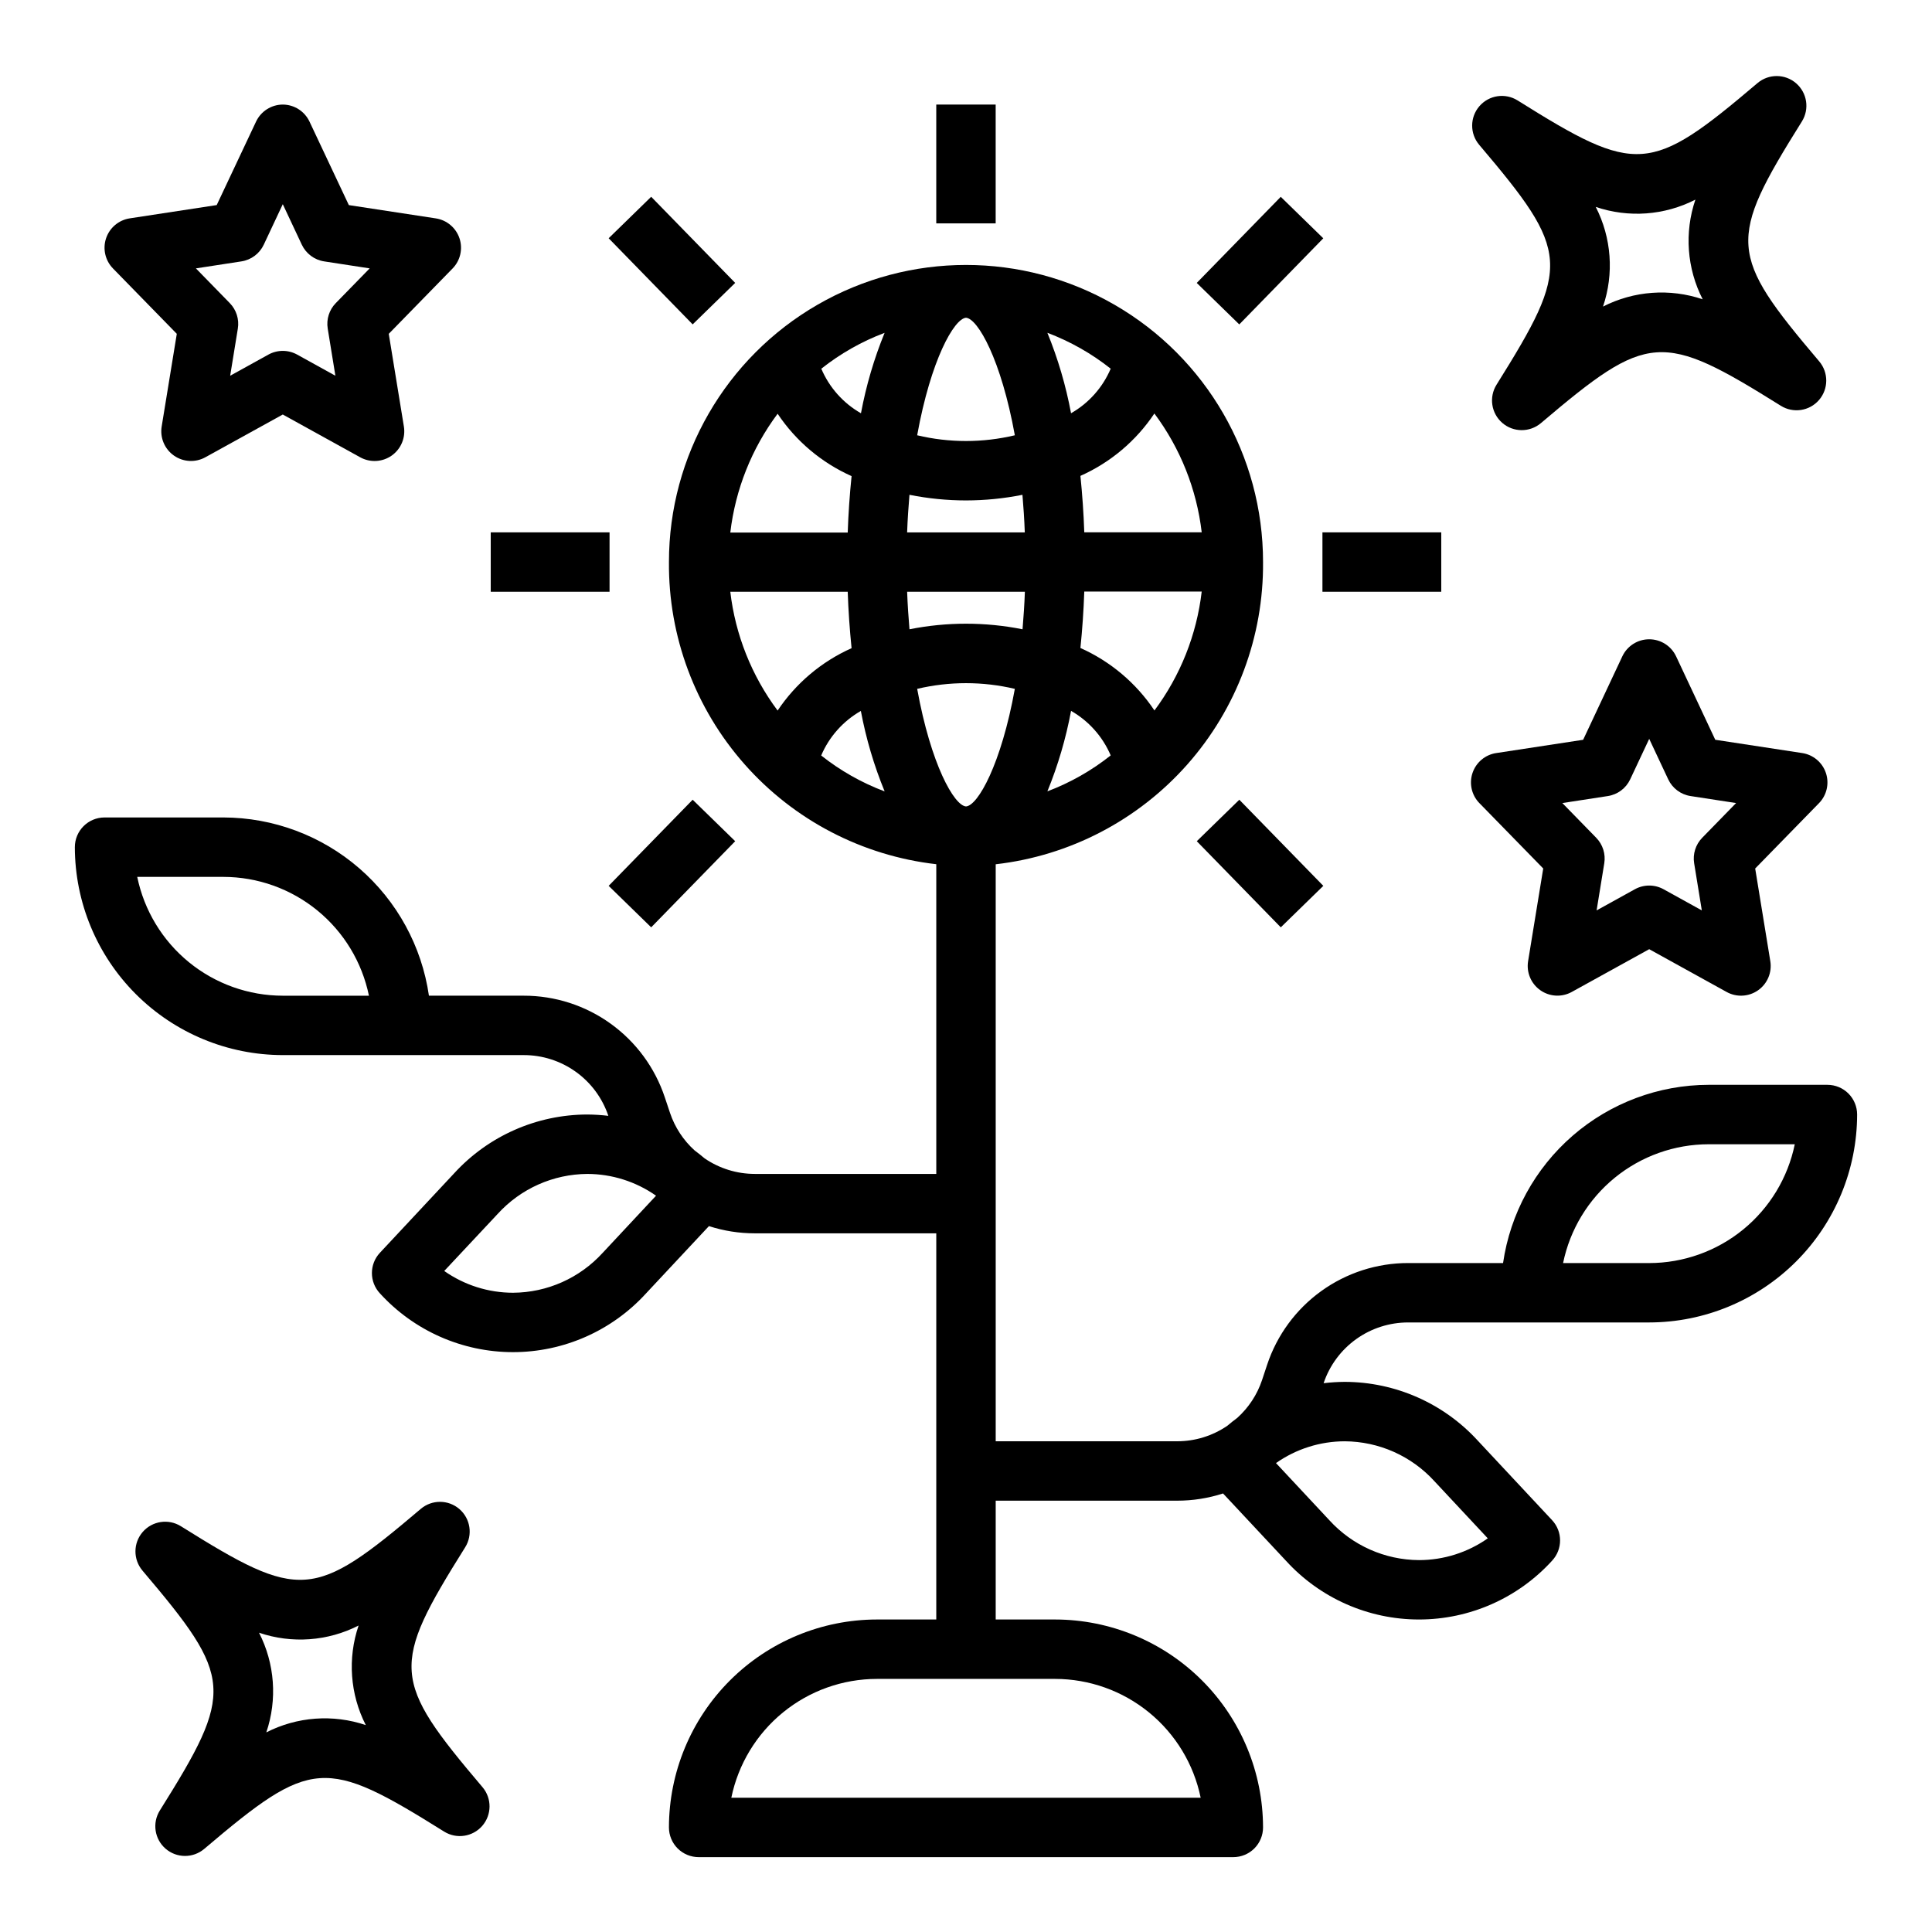 <?xml version="1.0" encoding="UTF-8"?>
<!-- Uploaded to: ICON Repo, www.iconrepo.com, Generator: ICON Repo Mixer Tools -->
<svg fill="#000000" width="800px" height="800px" version="1.1" viewBox="144 144 512 512" xmlns="http://www.w3.org/2000/svg">
 <g>
  <path d="m392.12 171.71h15.742v31.488h-15.742z"/>
  <path d="m494.46 285.08h31.488v15.742h-31.488z"/>
  <path d="m274.05 285.08h31.488v15.742h-31.488z"/>
  <path d="m461.15 218.98 22.262-22.82 11.27 10.992-22.262 22.82z"/>
  <path d="m305.3 378.76 22.262-22.824 11.27 10.992-22.262 22.824z"/>
  <path d="m461.16 366.93 11.27-10.992 22.262 22.824-11.27 10.992z"/>
  <path d="m305.3 207.14 11.27-10.992 22.262 22.824-11.27 10.992z"/>
  <path d="m628.29 431.49h-31.488c-13.238 0.023-26.023 4.809-36.027 13.48-10 8.672-16.547 20.648-18.449 33.75h-25.137c-8.27-0.008-16.336 2.594-23.047 7.43-6.711 4.836-11.727 11.664-14.336 19.516l-1.363 4.109c-1.289 3.832-3.547 7.266-6.547 9.973-0.898 0.668-1.777 1.355-2.637 2.094-3.91 2.672-8.531 4.106-13.266 4.109h-48.121v-152.91c19.617-2.246 37.707-11.672 50.789-26.461 13.082-14.793 20.227-33.898 20.059-53.645 0-28.121-15.004-54.109-39.359-68.172s-54.363-14.062-78.723 0c-24.355 14.062-39.359 40.051-39.359 68.172-0.164 19.742 6.984 38.848 20.066 53.633 13.078 14.789 31.168 24.211 50.781 26.457v82.074h-48.121c-4.734-0.004-9.355-1.438-13.262-4.109-0.867-0.738-1.746-1.434-2.652-2.109h-0.004c-2.992-2.699-5.238-6.129-6.523-9.949l-1.379-4.125c-2.609-7.848-7.625-14.672-14.336-19.508-6.707-4.836-14.77-7.438-23.039-7.43h-25.137c-1.898-13.102-8.449-25.078-18.449-33.75s-22.789-13.457-36.023-13.484h-31.488c-4.348 0-7.875 3.527-7.875 7.875 0.02 14.609 5.832 28.613 16.164 38.941 10.328 10.332 24.332 16.145 38.941 16.16h63.867c4.949-0.004 9.777 1.547 13.801 4.438 4.023 2.887 7.035 6.969 8.609 11.66-1.855-0.223-3.719-0.34-5.59-0.352-13.418 0.027-26.207 5.68-35.266 15.578l-19.68 21.066c-2.828 3.023-2.828 7.727 0 10.754 9.039 9.922 21.844 15.578 35.266 15.578 13.426 0 26.227-5.656 35.27-15.578l16.656-17.82v-0.004c3.918 1.27 8.012 1.914 12.129 1.914h48.121v102.34h-15.742c-14.609 0.02-28.613 5.828-38.945 16.16-10.328 10.328-16.141 24.336-16.16 38.945 0 2.086 0.832 4.09 2.305 5.566 1.477 1.473 3.481 2.305 5.566 2.305h141.7c2.086 0 4.09-0.832 5.566-2.305 1.477-1.477 2.305-3.481 2.305-5.566-0.02-14.609-5.832-28.617-16.16-38.945-10.332-10.332-24.336-16.141-38.945-16.16h-15.742v-31.488h48.121c4.117 0 8.211-0.645 12.129-1.914l16.656 17.82 0.004 0.004c9.039 9.922 21.84 15.578 35.266 15.578s26.227-5.656 35.266-15.578c2.832-3.027 2.832-7.727 0-10.754l-19.68-21.066c-9.055-9.898-21.848-15.551-35.266-15.578-1.871 0.012-3.738 0.129-5.598 0.355 1.578-4.695 4.59-8.777 8.613-11.668 4.023-2.887 8.852-4.438 13.805-4.434h63.867c14.609-0.016 28.613-5.828 38.945-16.16 10.328-10.328 16.141-24.332 16.16-38.941 0-2.09-0.832-4.09-2.305-5.566-1.477-1.477-3.481-2.305-5.566-2.305zm-393.6-23.617h-15.746c-9.07-0.012-17.859-3.148-24.887-8.883-7.027-5.738-11.859-13.723-13.688-22.605h22.832c9.07 0.008 17.859 3.148 24.887 8.883 7.027 5.738 11.859 13.719 13.684 22.605zm69.039 68.133h-0.004c-6.094 6.699-14.715 10.539-23.773 10.586-6.523-0.004-12.887-2.019-18.223-5.769l14.168-15.129c6.086-6.691 14.691-10.527 23.734-10.59 6.523 0.008 12.887 2.023 18.227 5.769zm158.46 144.41h-124.38c1.828-8.883 6.66-16.867 13.688-22.602 7.027-5.738 15.816-8.875 24.887-8.887h47.23c9.07 0.012 17.863 3.148 24.887 8.887 7.027 5.734 11.863 13.719 13.688 22.602zm-75.129-293.86c8.508-2.012 17.371-2.012 25.883 0-3.621 20.02-9.793 30.938-12.941 31.16-3.148-0.223-9.32-11.141-12.941-31.16zm-8.66 27.16c-6.051-2.277-11.711-5.484-16.777-9.5 2.121-4.981 5.812-9.125 10.512-11.809 1.367 7.297 3.477 14.438 6.297 21.309zm21.602-125.51c3.148 0.242 9.32 11.133 12.941 31.148-8.512 2.027-17.375 2.027-25.883 0 3.621-20.016 9.793-30.902 12.941-31.148zm-27.836 25.316c-4.703-2.68-8.395-6.828-10.512-11.809 5.07-4.016 10.727-7.223 16.777-9.508-2.809 6.875-4.906 14.016-6.266 21.316zm49.406-21.324h-0.004c6.051 2.285 11.711 5.492 16.777 9.508-2.117 4.981-5.809 9.129-10.508 11.809-1.359-7.301-3.461-14.441-6.269-21.316zm-21.57 44.422c5.019-0.008 10.031-0.504 14.957-1.488 0.27 3.188 0.496 6.481 0.621 9.957h-31.184c0.125-3.481 0.355-6.769 0.621-9.957h0.004c4.93 0.984 9.949 1.484 14.98 1.488zm15.602 24.199c-0.125 3.488-0.355 6.769-0.621 9.949-9.891-1.973-20.074-1.973-29.961 0-0.27-3.148-0.496-6.465-0.621-9.949zm12.234 31.566c4.695 2.684 8.387 6.828 10.508 11.809-5.066 4.023-10.723 7.238-16.777 9.523 2.809-6.875 4.91-14.016 6.269-21.316zm22.09-0.125-0.004-0.004c-4.844-7.246-11.641-12.977-19.602-16.531 0.504-4.922 0.852-9.918 1.023-14.957h31.117l0.004 0.004c-1.332 11.43-5.656 22.309-12.543 31.535zm12.539-47.188h-31.121c-0.172-5.016-0.52-10.012-1.023-14.957 7.965-3.551 14.758-9.281 19.602-16.531 6.875 9.211 11.203 20.074 12.543 31.488zm-112.39-31.426c4.844 7.25 11.641 12.98 19.602 16.531-0.504 4.922-0.852 9.918-1.023 14.957h-31.117c1.34-11.414 5.664-22.277 12.539-31.488zm-12.539 47.172h31.117c0.172 5.016 0.52 10.012 1.023 14.957-7.961 3.551-14.754 9.281-19.602 16.531-6.879-9.211-11.203-20.074-12.539-31.488zm186.61 235.73 14.129 15.129c-5.336 3.75-11.699 5.766-18.223 5.769-9.055-0.047-17.68-3.887-23.773-10.586l-14.129-15.129c5.336-3.75 11.699-5.766 18.223-5.773 9.055 0.051 17.68 3.891 23.773 10.59zm56.914-57.82h-22.828c1.824-8.887 6.66-16.867 13.688-22.605 7.023-5.734 15.816-8.871 24.887-8.883h22.828c-1.828 8.887-6.66 16.867-13.688 22.605-7.027 5.734-15.816 8.871-24.887 8.883z"/>
  <path d="m265.75 543.92c-2.934-2.535-7.273-2.559-10.234-0.055-28.426 24.121-31.984 24.363-63.582 4.598-3.289-2.051-7.582-1.402-10.121 1.527-2.535 2.93-2.559 7.273-0.059 10.234 24.105 28.426 24.402 31.984 4.598 63.582-2.051 3.289-1.402 7.582 1.527 10.117 2.93 2.539 7.273 2.562 10.234 0.062 28.426-24.105 31.992-24.355 63.582-4.598 3.289 2.051 7.582 1.402 10.117-1.527 2.539-2.934 2.562-7.273 0.062-10.234-24.105-28.426-24.402-31.984-4.598-63.582 2.055-3.289 1.406-7.586-1.527-10.125zm-51.176 59.176c2.957-8.703 2.258-18.23-1.93-26.41 8.691 2.957 18.211 2.269 26.387-1.906-2.957 8.691-2.269 18.211 1.906 26.387-8.691-2.938-18.195-2.242-26.363 1.93z"/>
  <path d="m619.99 166.07c-2.93-2.535-7.273-2.559-10.23-0.055-28.418 24.121-31.977 24.402-63.582 4.598-3.289-2.055-7.582-1.406-10.121 1.527-2.535 2.93-2.562 7.269-0.059 10.23 24.105 28.426 24.363 31.984 4.598 63.582-2.051 3.289-1.406 7.582 1.527 10.121 2.93 2.535 7.273 2.562 10.234 0.059 28.434-24.113 31.984-24.355 63.582-4.598 3.289 2.051 7.582 1.406 10.117-1.527 2.535-2.93 2.562-7.273 0.059-10.234-24.105-28.426-24.363-31.984-4.598-63.582 2.055-3.289 1.406-7.586-1.527-10.121zm-51.176 59.172c2.957-8.699 2.262-18.23-1.926-26.41 8.699 2.957 18.23 2.262 26.41-1.93-2.957 8.703-2.262 18.23 1.93 26.414-8.703-2.949-18.23-2.254-26.414 1.926z"/>
  <path d="m218.94 171.71c-3.035 0.016-5.793 1.777-7.086 4.523l-10.422 22.113-23.043 3.519h0.004c-2.918 0.445-5.344 2.484-6.281 5.281-0.938 2.801-0.23 5.887 1.832 8l16.91 17.32-4.008 24.562v-0.004c-0.484 2.977 0.773 5.965 3.238 7.703 2.465 1.734 5.703 1.91 8.34 0.453l20.516-11.328 20.516 11.336c2.637 1.457 5.879 1.281 8.344-0.453 2.465-1.738 3.719-4.727 3.234-7.703l-4.008-24.562 16.91-17.32v0.004c2.062-2.113 2.769-5.199 1.832-8-0.938-2.797-3.363-4.836-6.277-5.281l-23.043-3.519-10.422-22.121c-1.293-2.746-4.047-4.508-7.086-4.523zm23.027 43.414-8.984 9.203c-1.742 1.785-2.535 4.297-2.133 6.762l2.031 12.484-10.141-5.606h0.004c-2.367-1.305-5.238-1.305-7.606 0l-10.141 5.606 2.031-12.484c0.402-2.465-0.391-4.977-2.133-6.762l-8.98-9.203 12.051-1.852c2.594-0.395 4.82-2.059 5.934-4.43l5.039-10.73 5.039 10.73c1.117 2.371 3.34 4.035 5.934 4.43z"/>
  <path d="m536.06 356.84 16.91 17.32-4.008 24.562v-0.004c-0.484 2.977 0.773 5.969 3.238 7.703 2.465 1.738 5.703 1.914 8.34 0.453l20.516-11.328 20.516 11.336c2.637 1.461 5.879 1.285 8.344-0.453 2.465-1.734 3.719-4.727 3.234-7.703l-4.008-24.562 16.91-17.32v0.004c2.062-2.113 2.769-5.199 1.832-7.996-0.938-2.801-3.363-4.84-6.277-5.285l-23.043-3.519-10.383-22.113v0.004c-1.297-2.762-4.074-4.523-7.125-4.523-3.051 0-5.824 1.762-7.125 4.523l-10.383 22.113-23.043 3.519 0.004-0.004c-2.918 0.445-5.344 2.484-6.281 5.285-0.938 2.797-0.23 5.883 1.832 7.996zm34.023-1.875c2.594-0.395 4.82-2.055 5.934-4.43l5.039-10.73 5.039 10.73c1.117 2.375 3.34 4.035 5.934 4.43l12.051 1.852-8.98 9.203c-1.742 1.789-2.535 4.297-2.133 6.762l2.031 12.484-10.141-5.606c-2.363-1.305-5.234-1.305-7.602 0l-10.141 5.606 2.031-12.484c0.402-2.465-0.391-4.973-2.133-6.762l-8.98-9.203z"/>
 </g>
</svg>